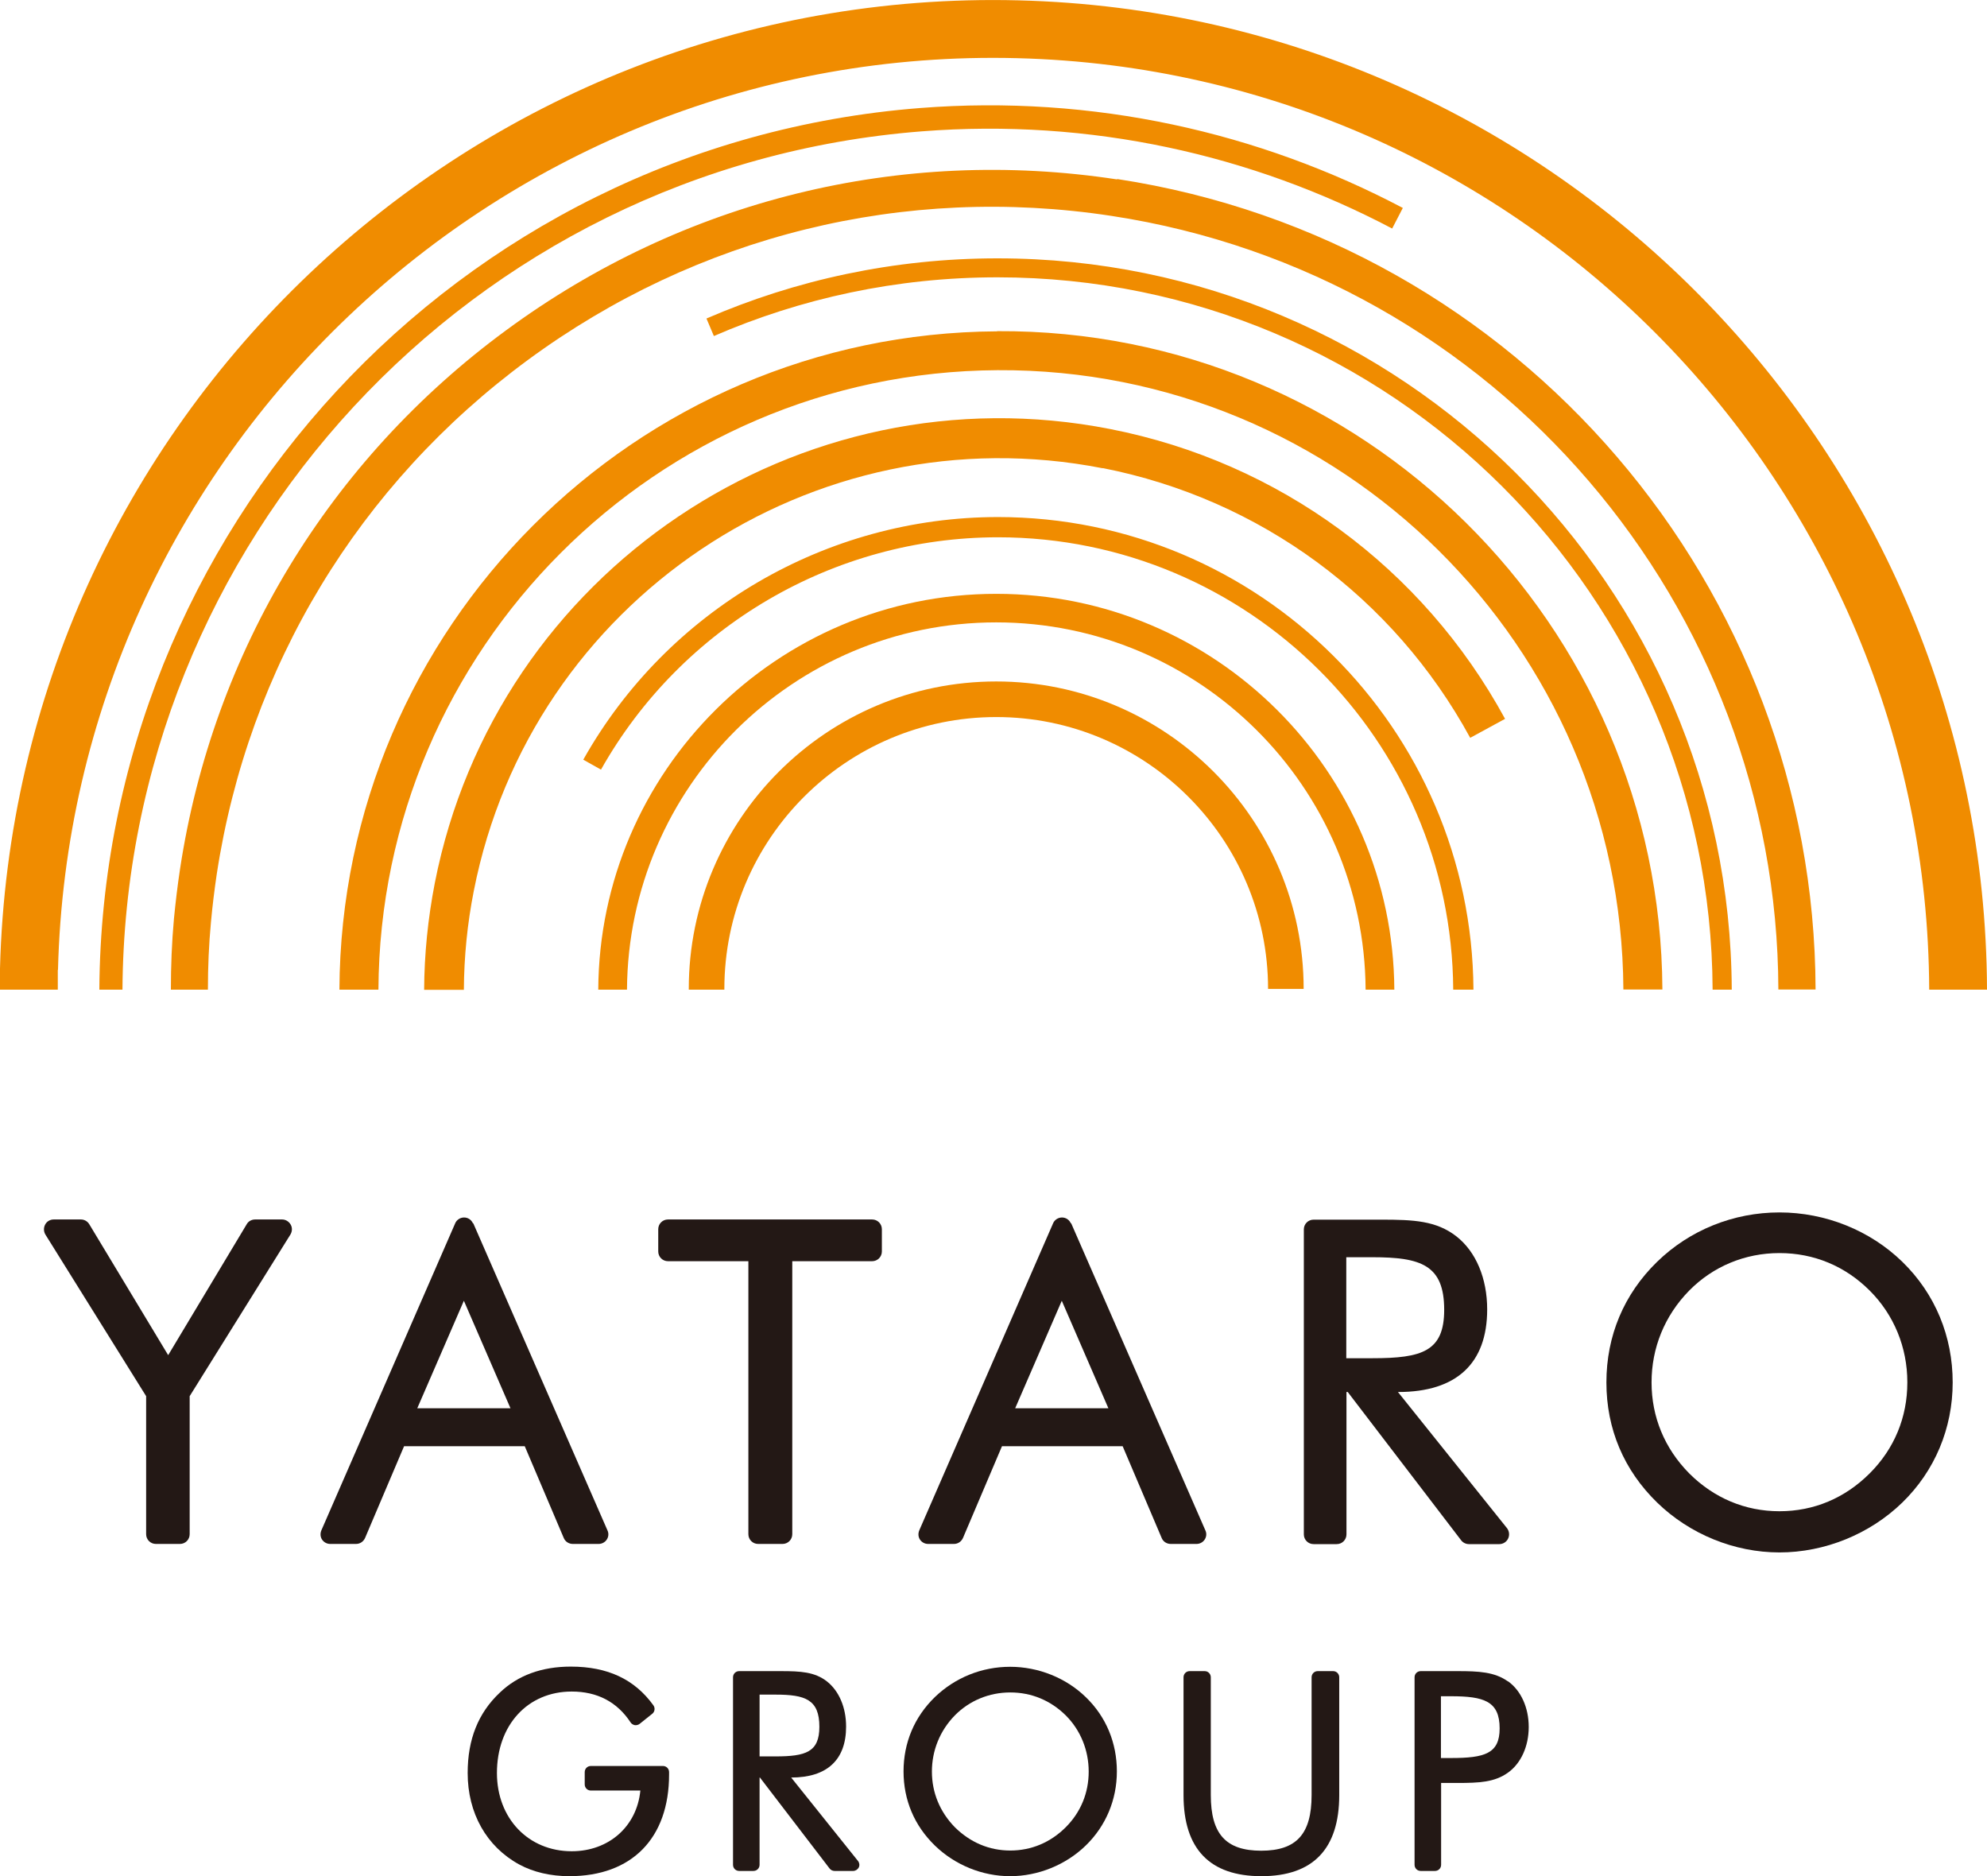 <?xml version="1.0" encoding="UTF-8"?>
<svg id="_レイヤー_2" data-name="レイヤー_2" xmlns="http://www.w3.org/2000/svg" width="110" height="103.85" viewBox="0 0 110 103.85">
  <defs>
    <style>
      .cls-1 {
        fill: #231815;
      }

      .cls-2 {
        fill: #f08c00;
      }
    </style>
  </defs>
  <g id="_レイヤー_1-2" data-name="レイヤー_1">
    <g>
      <g>
        <path class="cls-2" d="M55.25,28.62c-9.5,0-18.3,5.14-22.96,13.43l.98.55c4.47-7.93,12.89-12.86,21.98-12.86,13.84,0,25.12,11.22,25.2,25.04h1.12c-.09-14.44-11.86-26.16-26.33-26.16Z"/>
        <path class="cls-2" d="M61.05,25.91c8.69,1.71,16.1,7.15,20.34,14.93l1.93-1.05c-4.55-8.36-12.52-14.21-21.85-16.04-17.24-3.39-34.02,7.89-37.4,25.13-.38,1.96-.58,3.94-.59,5.91h2.2c.01-1.83.19-3.66.55-5.48,3.15-16.05,18.77-26.54,34.82-23.39Z"/>
        <path class="cls-2" d="M51.03,7.27c9.35-.73,18.29,1.3,26.04,5.38l.59-1.14c-7.95-4.19-17.13-6.28-26.73-5.53C25.24,7.99,5.65,29.47,5.5,54.78h1.28c.15-24.65,19.23-45.56,44.25-47.51Z"/>
        <path class="cls-2" d="M55.22,14.3c-5.72,0-11.17,1.19-16.11,3.33l.41.97c4.82-2.09,10.12-3.25,15.7-3.25,21.77,0,39.5,17.68,39.59,39.43h1.06c-.09-22.33-18.28-40.48-40.64-40.48Z"/>
        <path class="cls-2" d="M55.15,39.69c8.3,0,15.05,6.75,15.05,15.05h1.97c0-9.39-7.64-17.02-17.02-17.02-9.39,0-17.02,7.64-17.02,17.02,0,.01,0,.02,0,.04h1.97s0-.02,0-.04c0-8.3,6.75-15.05,15.05-15.05Z"/>
        <path class="cls-2" d="M55.15,32.87c-12.11,0-21.97,9.82-22.03,21.91h1.59c.07-11.22,9.21-20.33,20.44-20.33,11.23,0,20.38,9.11,20.45,20.33h1.59c-.07-12.1-9.92-21.91-22.03-21.91Z"/>
        <path class="cls-2" d="M3.21,53.69C3.93,25.14,27.75,2.49,56.31,3.22c28.04.71,50.38,23.7,50.49,51.56h3.2C109.89,25.18,86.17.77,56.39.02,26.07-.75.78,23.29,0,53.61c0,.39,0,.78,0,1.17h3.2c0-.36,0-.72,0-1.09Z"/>
        <path class="cls-2" d="M55.2,18.34c-20.07.11-36.32,16.42-36.41,36.44h2.16c.09-18.83,15.38-34.18,34.27-34.29,19-.11,34.54,15.27,34.65,34.27,0,0,0,0,0,.01h2.16s0-.02,0-.02c-.11-20.19-16.63-36.53-36.82-36.42Z"/>
        <path class="cls-2" d="M61.84,9.93c-12-1.83-24.02,1.14-33.82,8.35-9.81,7.21-16.22,17.8-18.05,29.8-.14.92-.25,1.85-.34,2.77h0c-.12,1.32-.17,2.63-.17,3.93h2.05c0-1.24.05-2.49.17-3.75.08-.88.19-1.77.32-2.65,1.75-11.46,7.86-21.57,17.23-28.46,9.37-6.89,20.84-9.72,32.3-7.97,21.33,3.25,36.86,21.65,36.92,42.82h2.06c-.06-22.17-16.33-41.45-38.66-44.86Z"/>
      </g>
      <g>
        <path class="cls-1" d="M15.63,67.5h-1.51c-.19,0-.37.1-.46.26l-4.35,7.25-4.37-7.25c-.1-.16-.27-.26-.46-.26h-1.51c-.2,0-.38.11-.47.28-.09.17-.09.38.01.55l5.58,8.95v7.64c0,.3.24.54.54.54h1.33c.3,0,.54-.24.54-.54v-7.64l5.58-8.95c.1-.17.11-.38.01-.55-.1-.17-.28-.28-.47-.28Z"/>
        <path class="cls-1" d="M26.18,67.71h0c-.09-.2-.28-.32-.49-.32s-.41.13-.49.32l-7.41,17c-.07.17-.06.36.04.51.1.15.27.24.45.24h1.43c.22,0,.41-.13.5-.33l2.16-5.08h6.68l2.16,5.08c.08.2.28.33.5.33h1.43c.18,0,.35-.09.45-.24.1-.15.12-.34.04-.51l-7.43-17ZM28.26,77.95h-5.16l2.58-5.95,2.58,5.95Z"/>
        <path class="cls-1" d="M48.28,67.5h-11.3c-.3,0-.54.24-.54.54v1.23c0,.3.24.54.54.54h4.45v15.11c0,.3.24.54.54.54h1.35c.3,0,.54-.24.54-.54v-15.11h4.42c.3,0,.54-.24.54-.54v-1.23c0-.3-.24-.54-.54-.54Z"/>
        <path class="cls-1" d="M59.28,67.71h0c-.09-.2-.28-.32-.49-.32s-.41.13-.49.32l-7.41,17c-.07.17-.06.36.04.51.1.15.27.24.45.24h1.43c.22,0,.41-.13.5-.33l2.16-5.08h6.68l2.16,5.08c.08.2.28.33.5.33h1.43c.18,0,.35-.09.45-.24.1-.15.12-.34.04-.51l-7.43-17ZM61.36,77.95h-5.16l2.58-5.95,2.58,5.95Z"/>
        <path class="cls-1" d="M77.36,77.05h.05c3.22,0,4.92-1.58,4.92-4.57,0-1.72-.62-3.2-1.71-4.05-1.11-.86-2.36-.92-4.14-.92h-3.76c-.3,0-.54.24-.54.54v16.88c0,.3.24.54.54.54h1.28c.3,0,.54-.24.54-.54v-7.88h.07l6.28,8.21c.1.13.26.21.43.21h1.68c.21,0,.4-.12.49-.31.09-.19.06-.41-.06-.57l-6.04-7.54ZM79.95,72.5c0,2.3-1.22,2.68-3.97,2.68h-1.45v-5.59h1.45c2.69,0,3.97.43,3.97,2.91Z"/>
        <path class="cls-1" d="M105.31,69.84c-1.79-1.74-4.26-2.73-6.8-2.73s-4.96.97-6.77,2.73c-1.84,1.79-2.81,4.1-2.81,6.68s.97,4.86,2.81,6.65c1.8,1.75,4.27,2.76,6.77,2.76s5-1.01,6.8-2.76c1.8-1.75,2.79-4.11,2.79-6.65s-.96-4.9-2.79-6.68ZM105.59,76.52c0,1.93-.72,3.67-2.08,5.03-1.38,1.38-3.1,2.1-5,2.1s-3.63-.73-5-2.1c-1.36-1.38-2.08-3.12-2.08-5.03s.72-3.69,2.08-5.08c1.32-1.34,3.09-2.08,5-2.08s3.64.72,5,2.08c1.34,1.34,2.08,3.14,2.08,5.07Z"/>
      </g>
      <g>
        <path class="cls-1" d="M36.71,97.75h-4c-.19,0-.34.15-.34.34v.68c0,.19.15.34.34.34h2.74c-.19,1.98-1.74,3.36-3.8,3.36-2.4,0-4.14-1.82-4.14-4.33,0-2.65,1.7-4.51,4.14-4.51,1.41,0,2.51.57,3.26,1.71.05.08.14.13.23.15.1.01.19-.01.27-.07l.7-.56c.14-.11.17-.32.06-.47-1.04-1.44-2.53-2.14-4.57-2.14-1.6,0-2.93.48-3.93,1.44-1.2,1.13-1.78,2.59-1.78,4.45,0,2.22,1.04,4.07,2.85,5.06.79.43,1.75.65,2.78.65,3.46,0,5.52-2.1,5.52-5.63v-.13c0-.19-.15-.34-.34-.34Z"/>
        <path class="cls-1" d="M43.8,98.39h0c1.99,0,3.04-.98,3.04-2.82,0-1.06-.39-1.97-1.06-2.5-.68-.53-1.46-.57-2.55-.57h-2.31c-.19,0-.34.15-.34.34v10.38c0,.19.15.34.34.34h.79c.19,0,.34-.15.34-.34v-4.83h.02l3.86,5.04c.06.08.17.13.27.13h1.03c.13,0,.25-.08.31-.19.06-.12.04-.26-.04-.36l-3.7-4.62ZM45.36,95.58c0,1.4-.75,1.64-2.43,1.64h-.88v-3.42h.88c1.65,0,2.43.27,2.43,1.78Z"/>
        <path class="cls-1" d="M55.92,92.26c-1.57,0-3.05.6-4.17,1.68-1.13,1.1-1.73,2.52-1.73,4.11s.6,3,1.73,4.1c1.11,1.08,2.63,1.7,4.17,1.7s3.08-.62,4.19-1.7c1.11-1.08,1.72-2.53,1.72-4.1s-.59-3.02-1.72-4.11c-1.1-1.07-2.63-1.68-4.19-1.68ZM60.27,98.06c0,1.18-.44,2.25-1.27,3.08-.84.84-1.9,1.29-3.07,1.29s-2.22-.45-3.07-1.29c-.83-.85-1.27-1.92-1.27-3.08s.44-2.26,1.27-3.11c.81-.82,1.9-1.27,3.07-1.27s2.23.44,3.07,1.27c.82.82,1.27,1.93,1.27,3.11Z"/>
        <path class="cls-1" d="M73.78,92.5h-.83c-.19,0-.34.15-.34.34v6.52c0,2.16-.84,3.08-2.79,3.08s-2.79-.92-2.79-3.08v-6.52c0-.19-.15-.34-.34-.34h-.83c-.19,0-.34.15-.34.34v6.52c0,2.98,1.45,4.49,4.31,4.49s4.31-1.51,4.31-4.49v-6.52c0-.19-.15-.34-.34-.34Z"/>
        <path class="cls-1" d="M83.48,93.07s0,0,0,0c-.74-.53-1.63-.57-2.79-.57h-2.04c-.19,0-.34.15-.34.34v10.38c0,.19.15.34.34.34h.79c.19,0,.34-.15.34-.34v-4.53h.91c1.2,0,2.05-.04,2.79-.57.72-.51,1.15-1.46,1.15-2.53s-.43-2.02-1.15-2.53ZM83.02,95.67c0,1.4-.83,1.64-2.7,1.64h-.55v-3.42h.55c1.83,0,2.7.27,2.7,1.78Z"/>
      </g>
    </g>
  </g>
</svg>